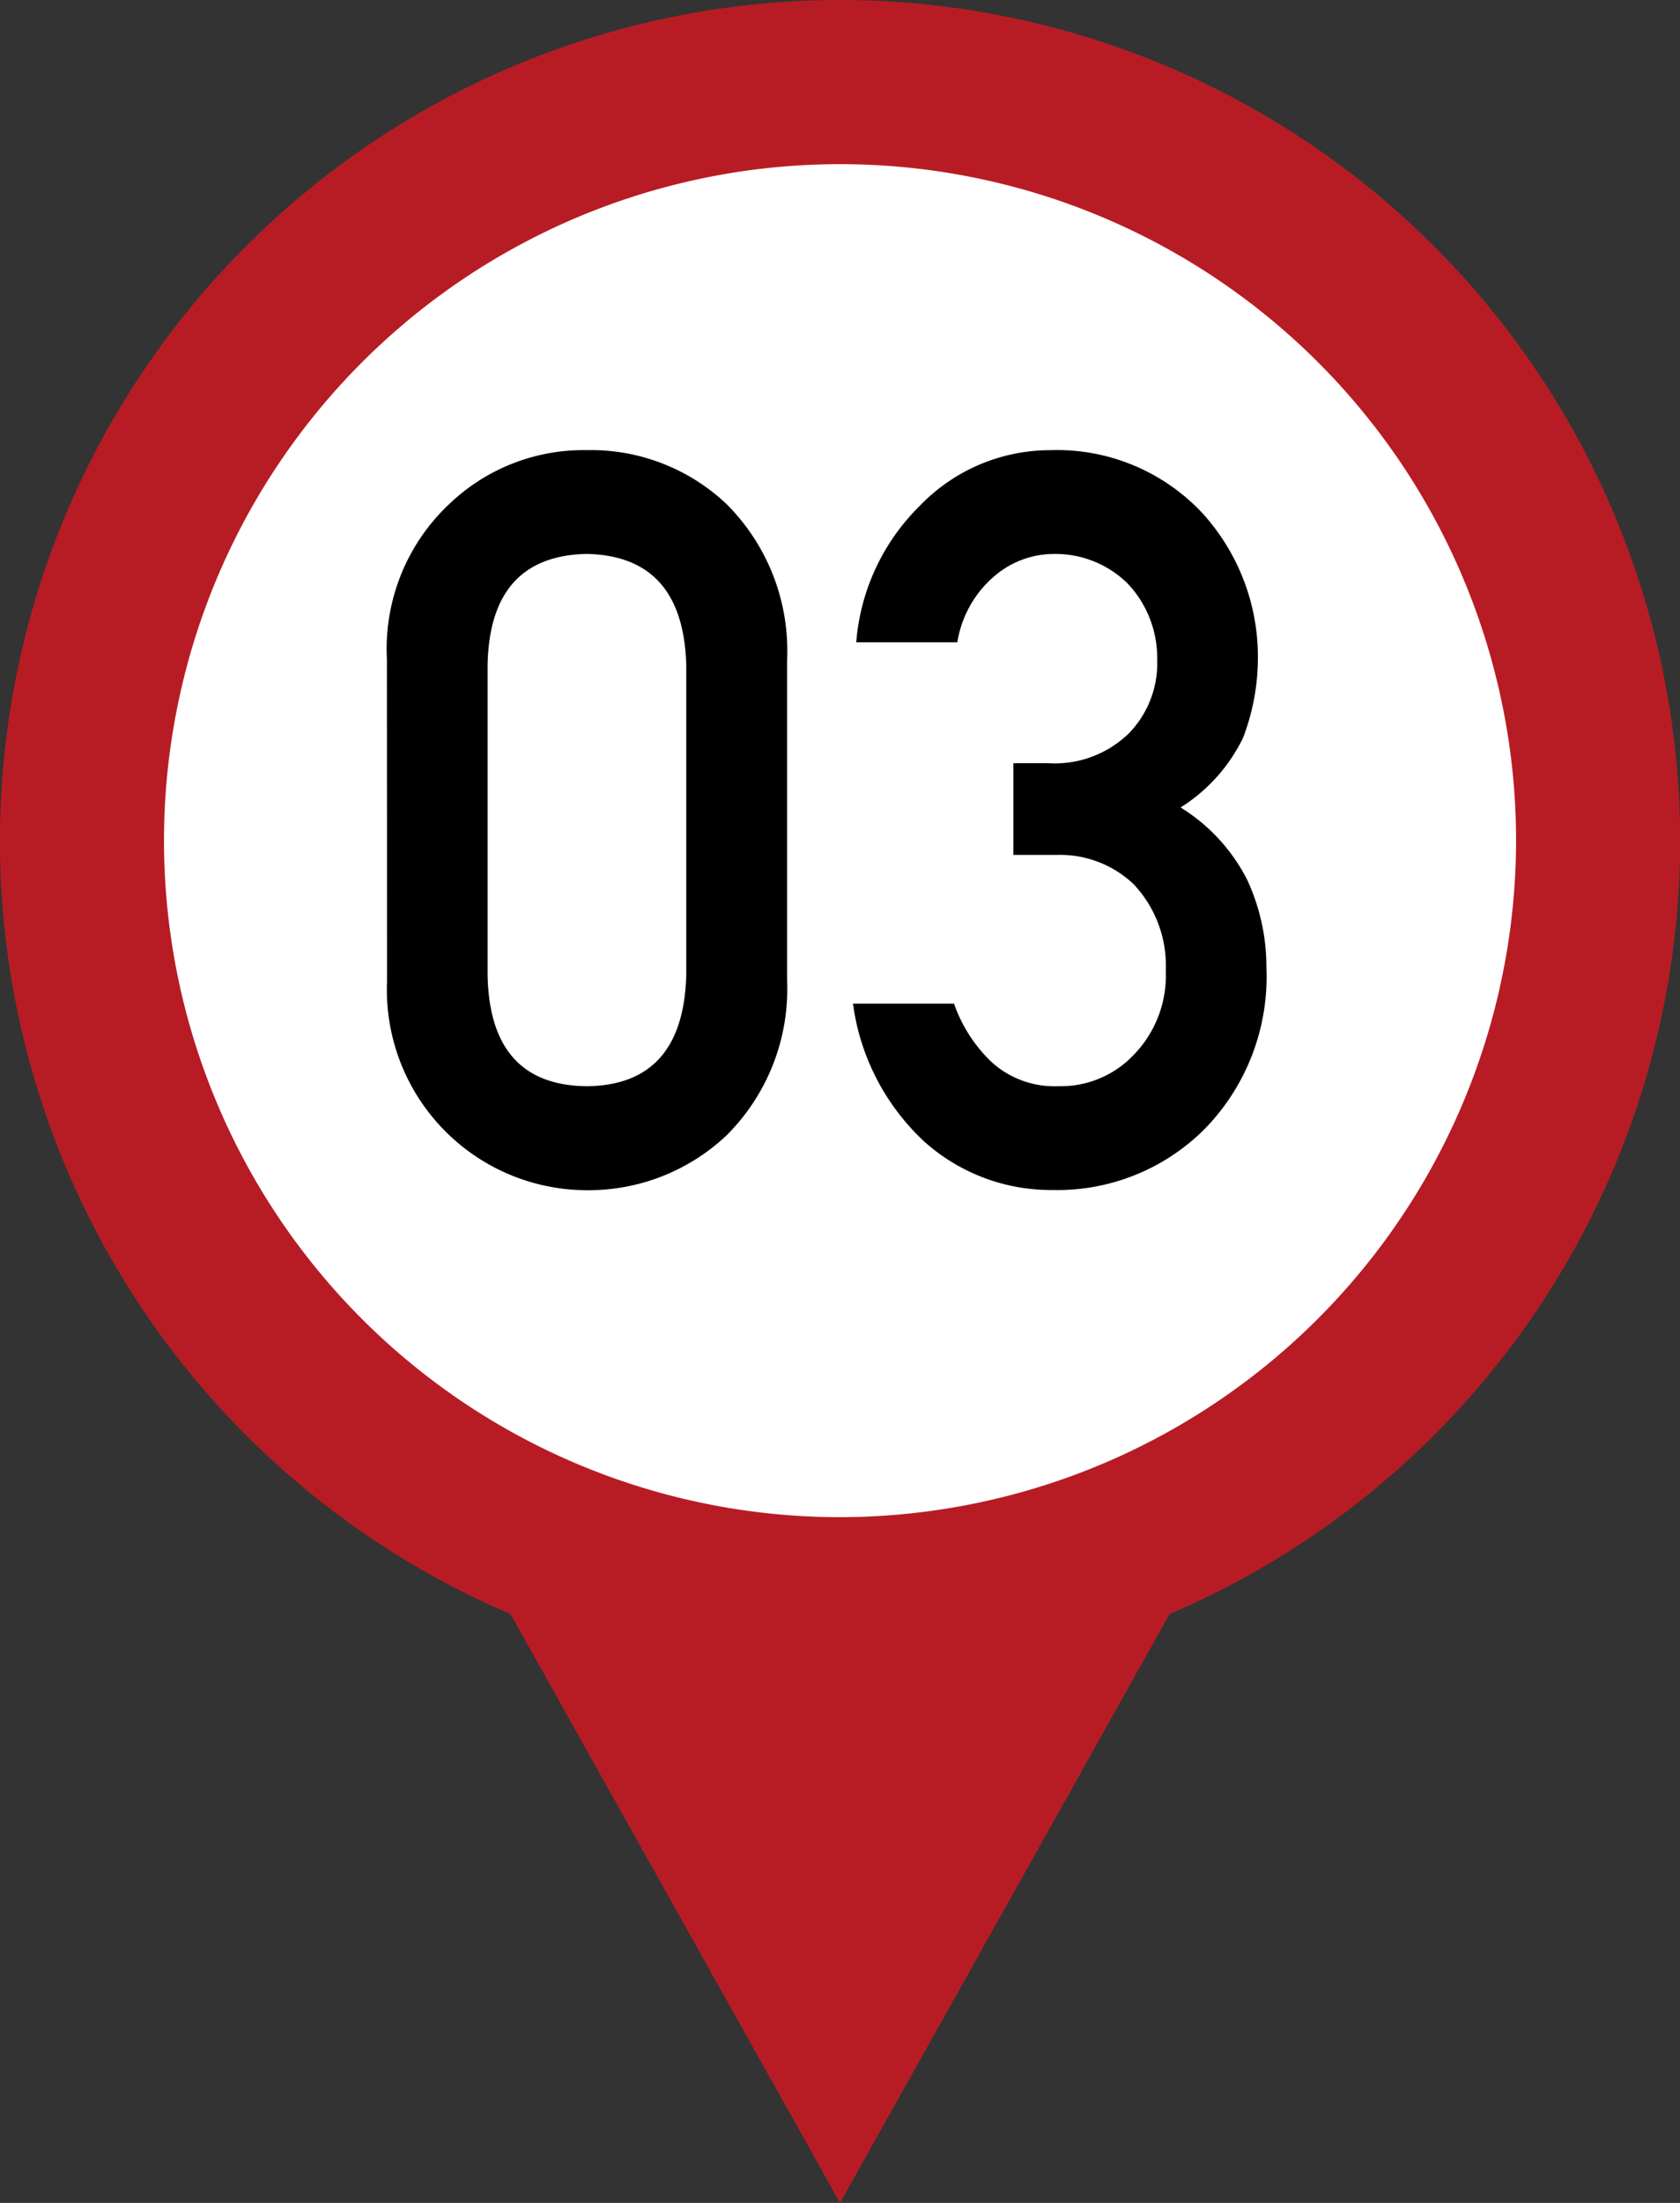 <svg id="no03" xmlns="http://www.w3.org/2000/svg" width="41.68" height="54.615" viewBox="0 0 41.68 54.615">
  <rect x="0" y="0" width="41.68" height="54.615" fill="#333333" stroke="none"/>
  <g id="グループ_416" data-name="グループ 416">
    <path id="パス_6036" data-name="パス 6036" d="M203.235,313.833a20.843,20.843,0,0,1,8.176,40.015l-2.687,4.8-5.489,9.8-5.489-9.8-2.687-4.8a20.843,20.843,0,0,1,8.177-40.015Z" transform="translate(-182.394 -313.833)" fill="#b71c25" fill-rule="evenodd"/>
    <path id="パス_6037" data-name="パス 6037" d="M203.988,352.2a16.772,16.772,0,1,1,16.772-16.773A16.791,16.791,0,0,1,203.988,352.2Z" transform="translate(-183.147 -314.586)" fill="#fff" fill-rule="evenodd"/>
  </g>
  <g id="グループ_417" data-name="グループ 417" transform="translate(9.599 11.16)">
    <path id="パス_6038" data-name="パス 6038" d="M193.771,332.238a4.924,4.924,0,0,1,1.548-3.843,4.816,4.816,0,0,1,3.409-1.335A4.892,4.892,0,0,1,202.2,328.4a5.137,5.137,0,0,1,1.5,3.85v7.959a5.121,5.121,0,0,1-1.5,3.837,4.988,4.988,0,0,1-3.468,1.362,4.969,4.969,0,0,1-4.957-5.192Zm7.427.161q-.072-2.716-2.47-2.766-2.412.049-2.459,2.766v7.665q.048,2.741,2.459,2.766,2.4-.024,2.47-2.766Z" transform="translate(-193.771 -327.06)"/>
    <path id="パス_6039" data-name="パス 6039" d="M211.455,334.822h.863a2.64,2.64,0,0,0,1.995-.734,2.49,2.49,0,0,0,.709-1.841,2.678,2.678,0,0,0-.732-1.879,2.548,2.548,0,0,0-1.824-.734,2.27,2.27,0,0,0-1.465.535,2.716,2.716,0,0,0-.937,1.655h-2.508a5.332,5.332,0,0,1,1.571-3.378,4.491,4.491,0,0,1,3.237-1.385,4.936,4.936,0,0,1,3.79,1.572,5.291,5.291,0,0,1,1.367,3.565,5.542,5.542,0,0,1-.371,2,4.206,4.206,0,0,1-1.547,1.721,4.508,4.508,0,0,1,1.646,1.782,5.11,5.11,0,0,1,.483,2.179,5.4,5.4,0,0,1-1.522,4,5.163,5.163,0,0,1-3.786,1.523,4.711,4.711,0,0,1-3.164-1.186,5.694,5.694,0,0,1-1.785-3.435h2.507a3.652,3.652,0,0,0,.948,1.464,2.324,2.324,0,0,0,1.655.583,2.485,2.485,0,0,0,1.859-.781,2.817,2.817,0,0,0,.791-2.085,2.938,2.938,0,0,0-.791-2.135,2.646,2.646,0,0,0-1.919-.732h-1.07Z" transform="translate(-195.912 -327.06)"/>
  </g>
</svg>
